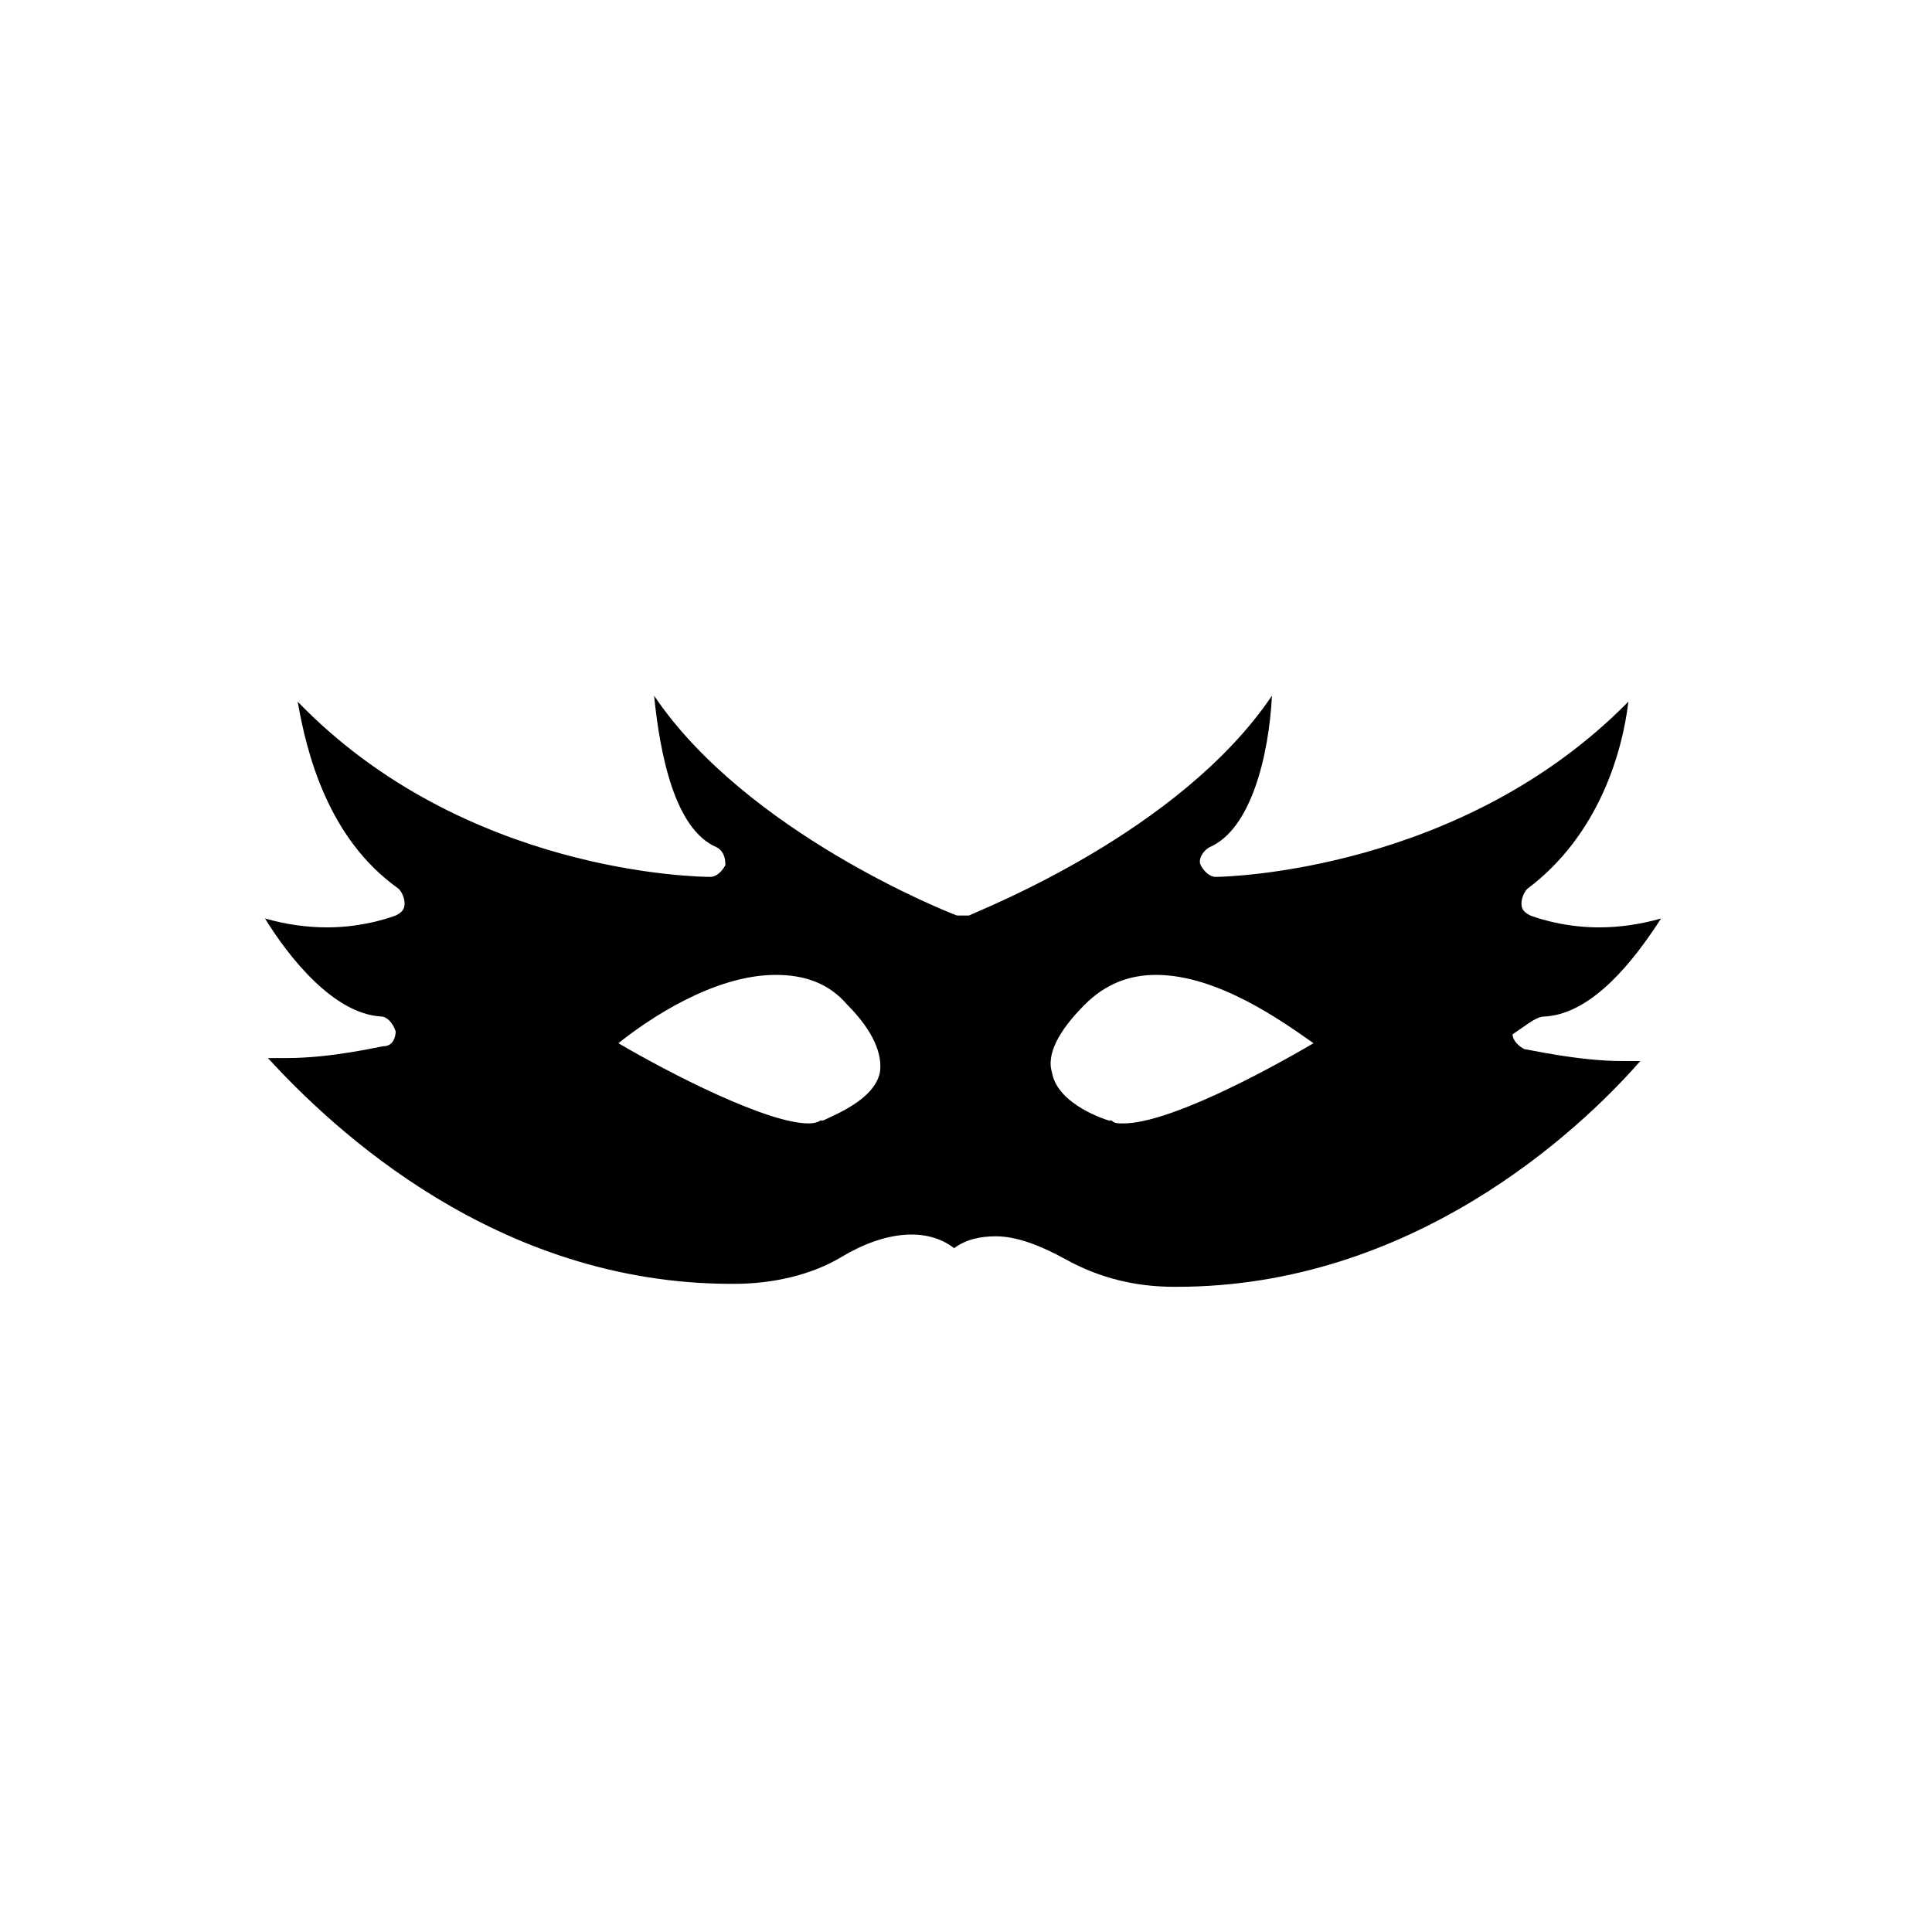 <?xml version="1.0" encoding="UTF-8"?>
<!-- Uploaded to: SVG Repo, www.svgrepo.com, Generator: SVG Repo Mixer Tools -->
<svg fill="#000000" width="800px" height="800px" version="1.1" viewBox="144 144 512 512" xmlns="http://www.w3.org/2000/svg">
 <path d="m553.5 413.38c12.594-0.789 23.617-14.957 30.699-25.977-5.512 1.574-11.02 2.363-16.531 2.363-10.234 0-18.105-3.148-18.105-3.148-1.574-0.789-2.363-1.574-2.363-3.148 0-1.574 0.789-3.148 1.574-3.938 18.895-14.168 25.191-36.211 26.766-49.594-44.082 44.871-106.27 46.445-109.42 46.445-1.574 0-3.148-1.574-3.938-3.148-0.789-1.574 0.789-3.938 2.363-4.723 11.02-4.723 15.742-24.402 16.531-40.148-24.402 36.211-77.145 56.68-80.293 58.254h-3.148c-2.363-0.789-55.891-22.043-80.293-58.254 1.574 15.742 5.512 35.426 16.531 40.148 1.574 0.789 2.363 2.363 2.363 4.723-0.789 1.574-2.363 3.148-3.938 3.148-3.148 0-65.336-0.789-109.42-46.445 2.363 13.383 7.871 36.211 26.766 49.594 0.789 0.789 1.574 2.363 1.574 3.938 0 1.574-0.789 2.363-2.363 3.148 0 0-7.871 3.148-18.105 3.148-5.512 0-11.02-0.789-16.531-2.363 6.297 10.234 18.105 25.191 30.699 25.977 1.574 0 3.148 1.574 3.938 3.938 0 1.574-0.789 3.938-3.148 3.938-0.789 0-13.383 3.148-25.977 3.148h-4.723c17.32 18.895 60.613 59.828 122.8 59.828h0.789c10.234 0 20.469-2.363 28.34-7.086 11.809-7.086 22.828-7.871 29.914-2.363 3.148-2.363 7.086-3.148 11.02-3.148 5.512 0 11.809 2.363 18.895 6.297 8.66 4.723 18.105 7.086 28.34 7.086h0.789c62.188 0 106.27-40.934 122.8-59.828h-4.723c-11.809 0-25.191-3.148-25.977-3.148-1.574-0.789-3.148-2.363-3.148-3.938 4.711-3.148 6.285-4.723 8.648-4.723zm-176.34 14.953c-1.574 7.086-11.809 11.02-14.957 12.594h-0.789s-0.789 0.789-3.148 0.789c-11.02 0-37-13.383-50.383-21.254 7.871-6.297 25.191-18.105 41.723-18.105 7.871 0 14.168 2.363 18.895 7.871 7.086 7.086 9.449 13.383 8.66 18.105zm64.551 13.383c-1.574 0-2.363 0-3.148-0.789h-0.789s-13.383-3.938-14.957-12.594c-1.574-4.723 1.574-11.02 8.66-18.105 5.512-5.512 11.809-7.871 18.895-7.871 16.531 0 33.852 12.594 41.723 18.105-13.383 7.871-38.574 21.254-50.383 21.254z"/>
</svg>